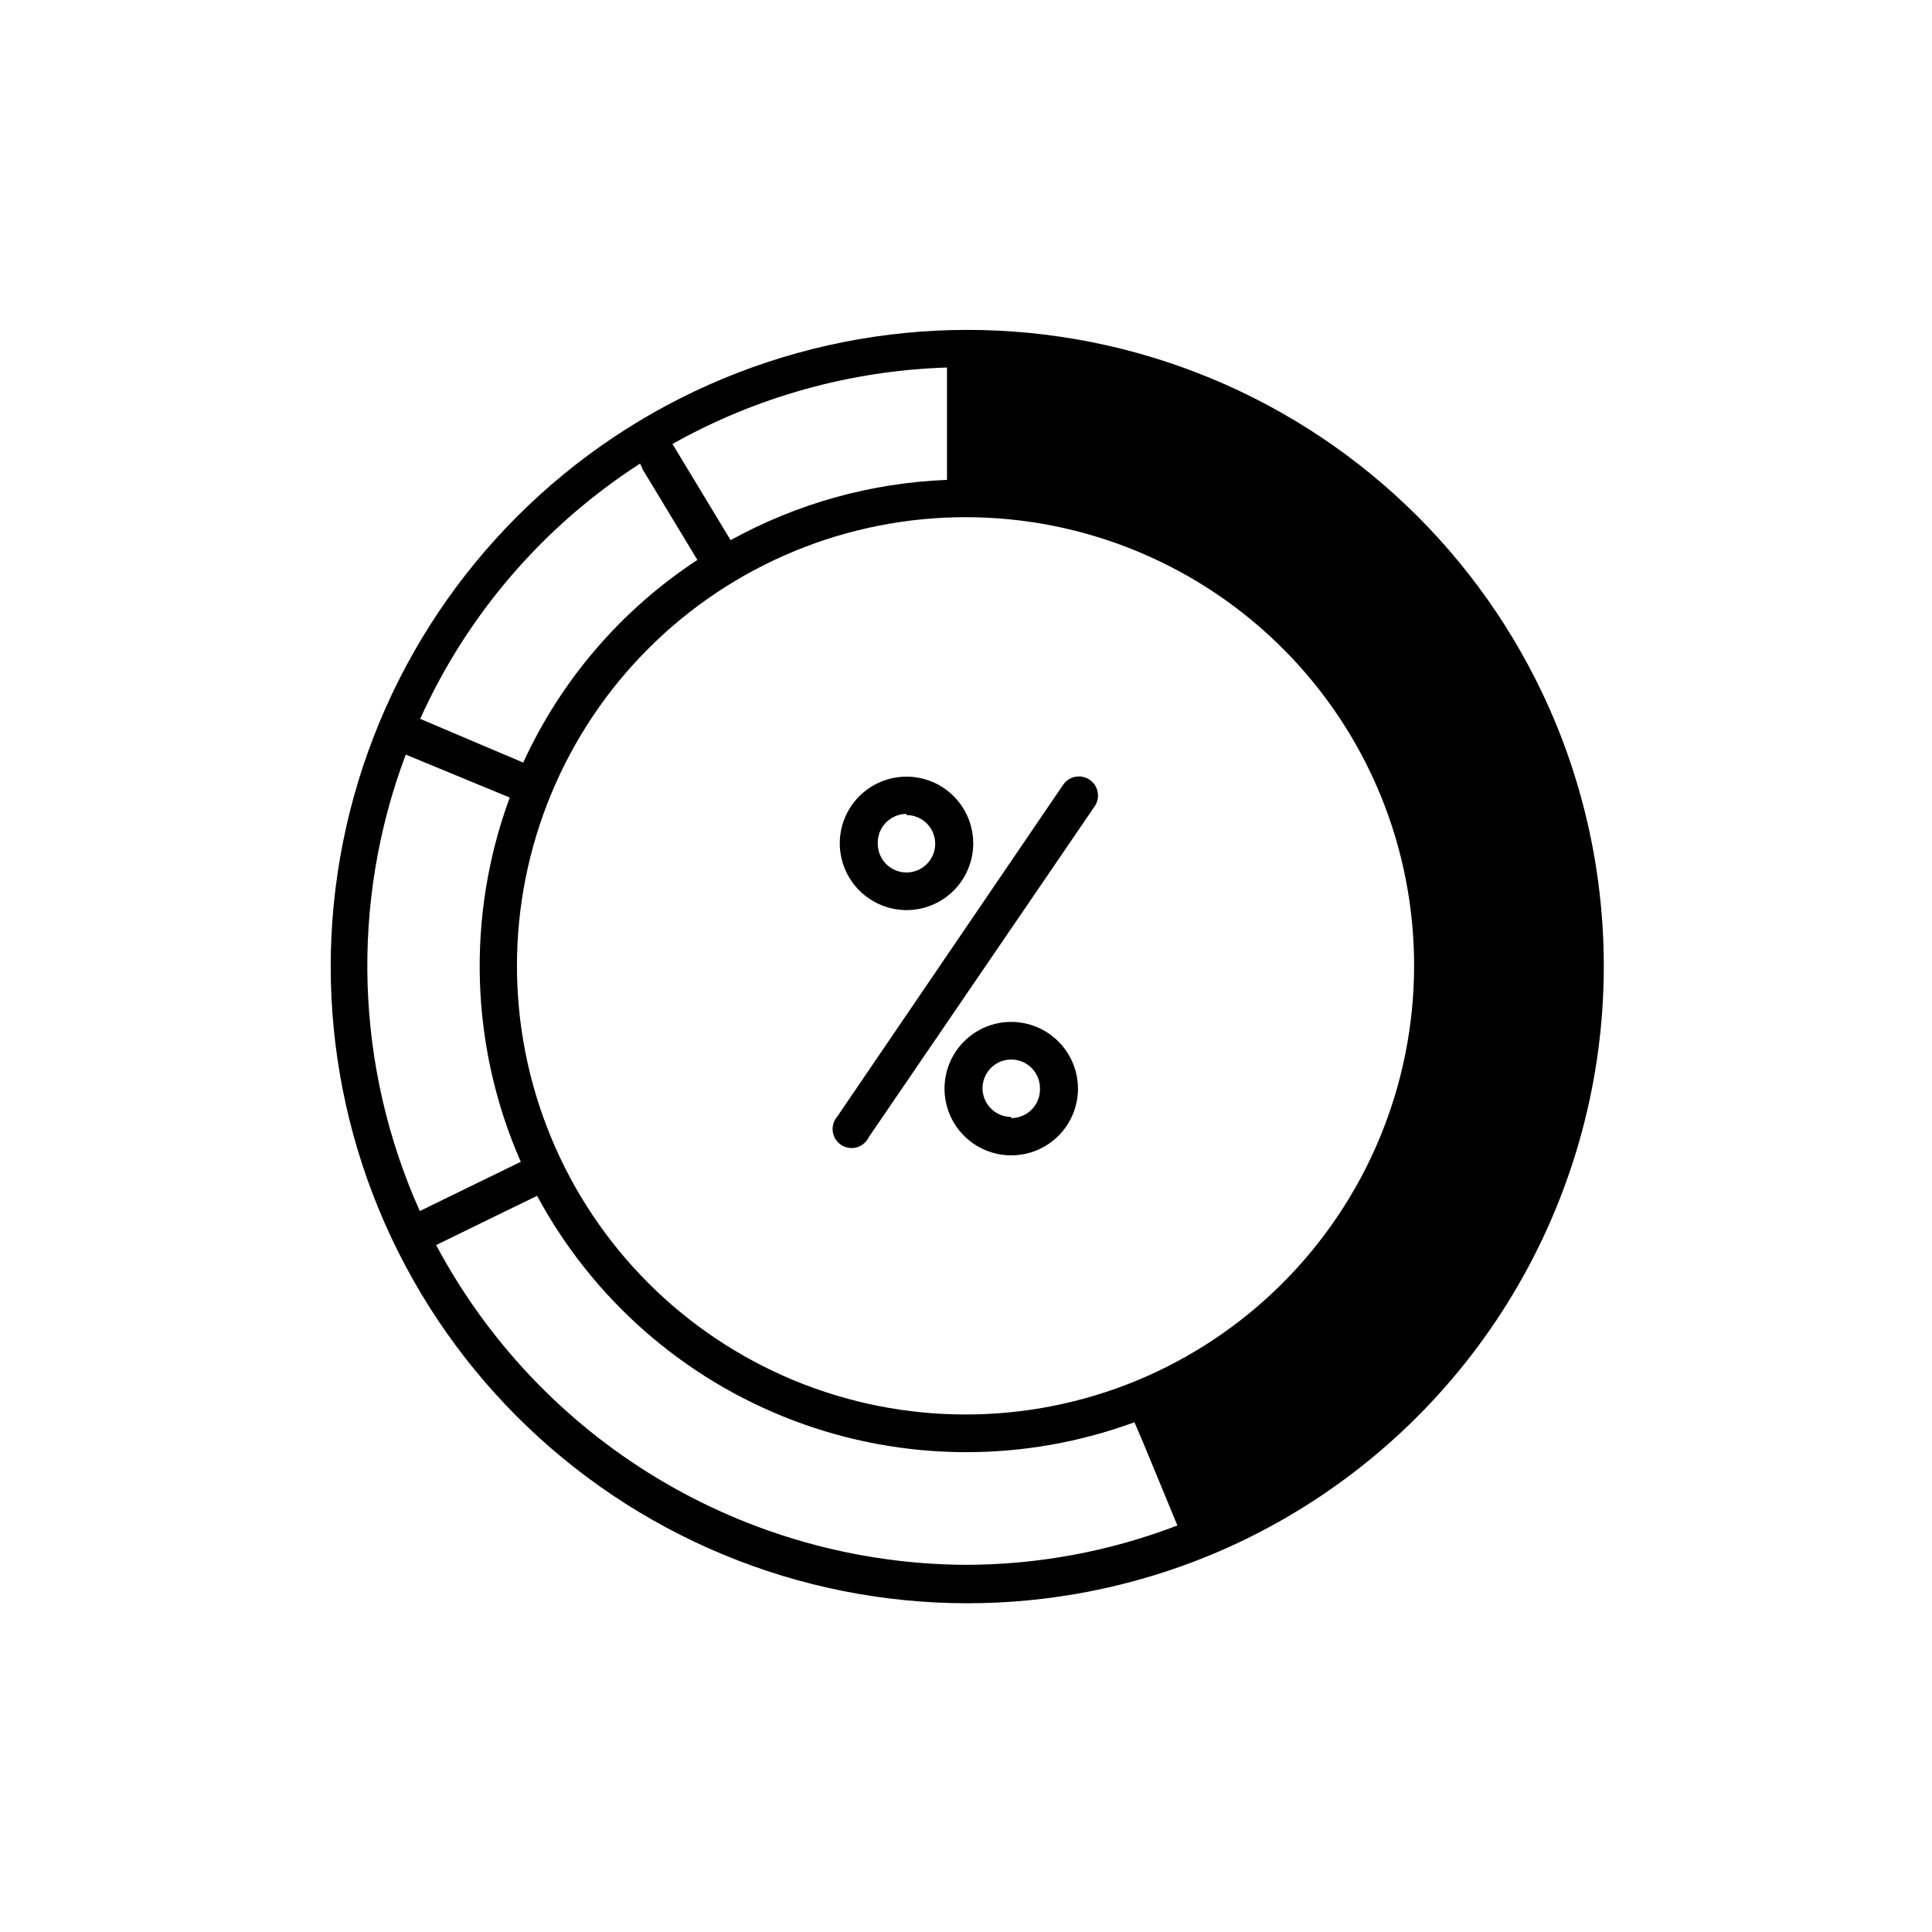 <?xml version="1.0" encoding="UTF-8"?>
<!-- Uploaded to: SVG Repo, www.svgrepo.com, Generator: SVG Repo Mixer Tools -->
<svg fill="#000000" width="800px" height="800px" version="1.1" viewBox="144 144 512 512" xmlns="http://www.w3.org/2000/svg">
 <g>
  <path d="m556.18 335.41c-17.16-41.293-50.008-74.086-91.328-91.176-41.32-17.09-87.738-17.078-129.05 0.035s-74.141 49.922-91.277 91.227c-17.137 41.301-17.176 87.719-0.109 129.05 17.066 41.332 49.84 74.199 91.125 91.383 41.281 17.18 87.695 17.273 129.05 0.254 27.422-11.332 51.371-29.688 69.449-53.211 18.074-23.527 29.637-51.398 33.527-80.812 3.887-29.414-0.039-59.332-11.383-86.746zm-110.84 174.42c-29.148 12.055-61.891 12.035-91.023-0.055-29.133-12.094-52.266-35.266-64.309-64.422-12.043-29.152-12.012-61.895 0.094-91.023 12.105-29.129 35.289-52.254 64.449-64.281 29.156-12.031 61.902-11.984 91.023 0.133 29.121 12.121 52.238 35.312 64.254 64.477 11.965 29.133 11.895 61.82-0.191 90.906-12.086 29.082-35.207 52.191-64.297 64.266zm-50.379-268.43v29.777c-20.094 0.781-39.73 6.25-57.336 15.969l-15.418-25.492h0.004c22.266-12.508 47.223-19.453 72.75-20.254zm-81.316 25.441 0.707 1.613 14.461 23.93-0.004 0.004c-20.125 13.203-36.121 31.816-46.148 53.703l-27.305-11.586c12.488-27.711 32.734-51.211 58.289-67.664zm-62.117 77.137 27.559 11.383c-11.555 31.344-10.508 65.945 2.922 96.531l-15.617 7.609-11.133 5.441h-0.004c-17.16-38.25-18.5-81.734-3.727-120.96zm148.47 214.72c-28.875-0.133-57.176-8.082-81.898-23-24.723-14.922-44.941-36.254-58.516-61.742l15.77-7.707 10.984-5.34c14.742 27.379 38.871 48.523 67.949 59.547 29.078 11.02 61.156 11.184 90.348 0.457l2.168 5.039 9.219 22.32v-0.004c-17.883 6.863-36.871 10.398-56.023 10.43z"/>
  <path d="m384.23 385.19c4.688 0 9.188-1.863 12.504-5.18 3.316-3.316 5.18-7.816 5.18-12.504 0-4.691-1.863-9.188-5.18-12.504s-7.816-5.18-12.504-5.18c-4.691 0-9.188 1.863-12.504 5.18-3.316 3.316-5.18 7.812-5.18 12.504 0.012 4.684 1.879 9.176 5.191 12.488 3.316 3.312 7.805 5.18 12.492 5.195zm0-25.191c3.074 0 5.852 1.852 7.027 4.695 1.176 2.844 0.527 6.117-1.648 8.293s-5.449 2.824-8.293 1.648c-2.84-1.18-4.695-3.953-4.695-7.027-0.082-2.07 0.684-4.086 2.117-5.578 1.438-1.492 3.418-2.336 5.492-2.332z"/>
  <path d="m411.99 414.81c-4.688 0-9.188 1.863-12.504 5.18-3.316 3.316-5.18 7.816-5.18 12.508 0 4.688 1.863 9.188 5.18 12.504s7.816 5.18 12.504 5.18c4.691 0 9.188-1.863 12.504-5.18 3.316-3.316 5.18-7.816 5.18-12.504-0.012-4.688-1.879-9.18-5.191-12.492-3.316-3.312-7.805-5.18-12.492-5.195zm0 25.191c-3.074 0-5.852-1.852-7.027-4.695-1.176-2.844-0.527-6.113 1.648-8.289s5.449-2.828 8.293-1.652c2.84 1.18 4.695 3.953 4.695 7.031 0.082 2.07-0.684 4.082-2.121 5.574-1.434 1.492-3.418 2.336-5.488 2.336z"/>
  <path d="m425.74 351.98-59.852 87.914c-0.957 1.102-1.395 2.562-1.191 4.008 0.199 1.445 1.02 2.731 2.242 3.527s2.731 1.023 4.133 0.621c1.402-0.402 2.562-1.391 3.18-2.715l59.852-87.66c1.574-2.312 0.977-5.457-1.336-7.031-2.309-1.57-5.453-0.973-7.027 1.336z"/>
 </g>
</svg>